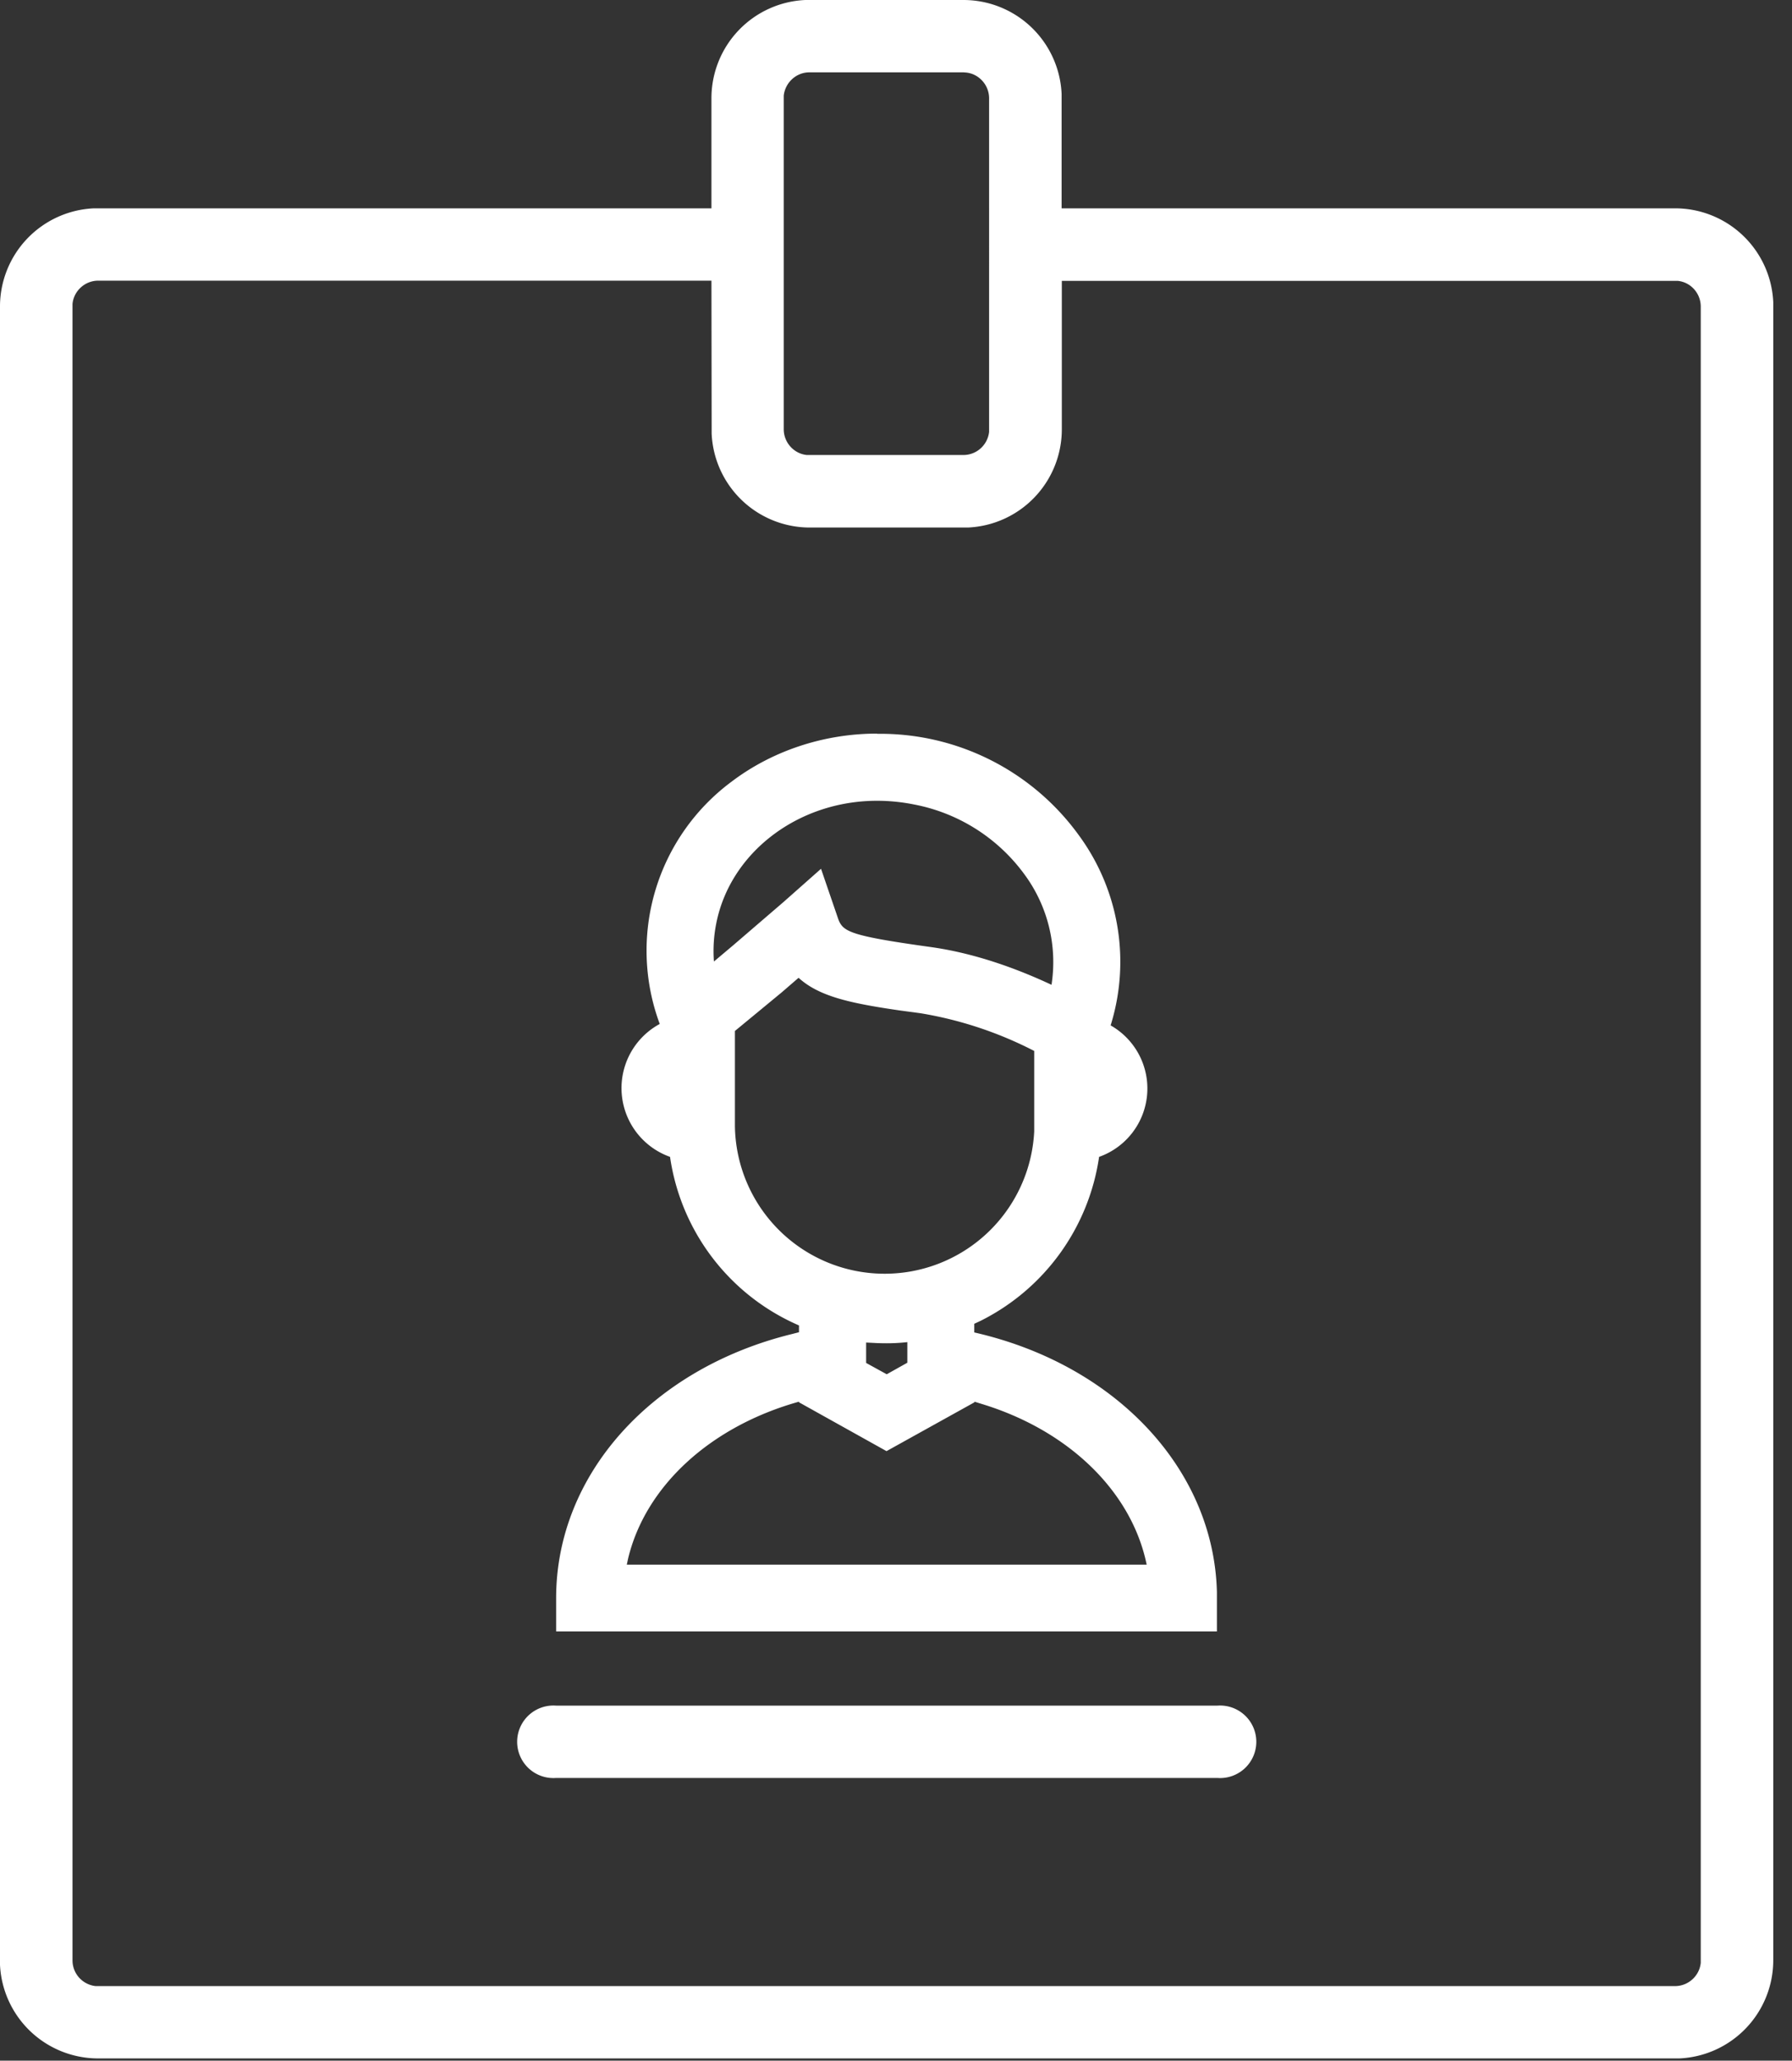 <?xml version="1.0"?>
<svg xmlns="http://www.w3.org/2000/svg" height="100" width="87"><rect width="100%" height="100%" fill="#333333" stroke="none"/><path d="M39.31 0h7.47a4.77 4.77 0 014.76 4.56v5.55h29.78a4.77 4.77 0 014.77 4.55v80.47a4.77 4.77 0 01-4.56 4.76H4.77A4.77 4.77 0 010 95.35V14.88a4.77 4.77 0 014.56-4.77h29.98V4.77A4.77 4.77 0 0139.1 0h7.68zm-4.77 13.62H4.77c-.65 0-1.19.5-1.25 1.13v80.38c0 .65.49 1.18 1.12 1.25H81.32c.65 0 1.19-.5 1.25-1.13V14.88c0-.65-.49-1.19-1.12-1.25h-29.9v7.2a4.77 4.77 0 01-4.56 4.77h-7.68a4.77 4.77 0 01-4.76-4.56v-.2zM59.1 82.77a1.76 1.76 0 110 3.51H27a1.76 1.76 0 110-3.51zM42.58 35.61a11.9 11.9 0 019.78 4.9 10.37 10.37 0 011.56 9.25 3.52 3.52 0 01-.56 6.38 10.6 10.6 0 01-5.76 7.96l-.3.14v.42c6.86 1.56 11.63 6.63 11.78 12.6V79.17H27v-1.62c0-6 4.65-11.14 11.44-12.81l.35-.09v-.33a10.56 10.56 0 01-6.26-8.18 3.54 3.54 0 01-.5-6.45 10.21 10.21 0 013.49-11.76c1.98-1.5 4.49-2.33 7.06-2.33zm4.73 32.41v.03l-4.27 2.37-4.25-2.37v-.03c-4.3 1.2-7.46 4.1-8.3 7.63l-.06.28h25.24c-.73-3.56-3.8-6.53-8.04-7.81zm-3.26-1.89v-1c-.53.06-1.07.07-1.6.04l-.4-.02v.99l1 .55 1-.56v-1zm-5.28-18.68l-.81.7-1.6 1.32-.68.56v4.64a7.27 7.27 0 0014.53.23V51a18.66 18.66 0 00-5.52-1.83l-1.04-.14c-2.4-.35-3.89-.68-4.88-1.58zm3.81-8.59c-3.83 0-7.11 2.5-7.8 5.92a6.85 6.85 0 00-.12 1.88l.95-.8 1-.86 1.42-1.22 1.83-1.62.84 2.45c.23.6.56.8 4.43 1.34 2.22.3 4.32 1.09 5.92 1.84a7.17 7.17 0 00-1.33-5.38 8.64 8.64 0 00-5.34-3.37c-.6-.12-1.2-.18-1.8-.18zm4.2-35.35H39.3c-.65 0-1.18.5-1.25 1.13V20.83c0 .65.5 1.19 1.12 1.25h7.6c.65 0 1.18-.49 1.25-1.12V4.77c0-.65-.5-1.19-1.12-1.25z" fill="#fff" fill-rule="evenodd"/></svg>
